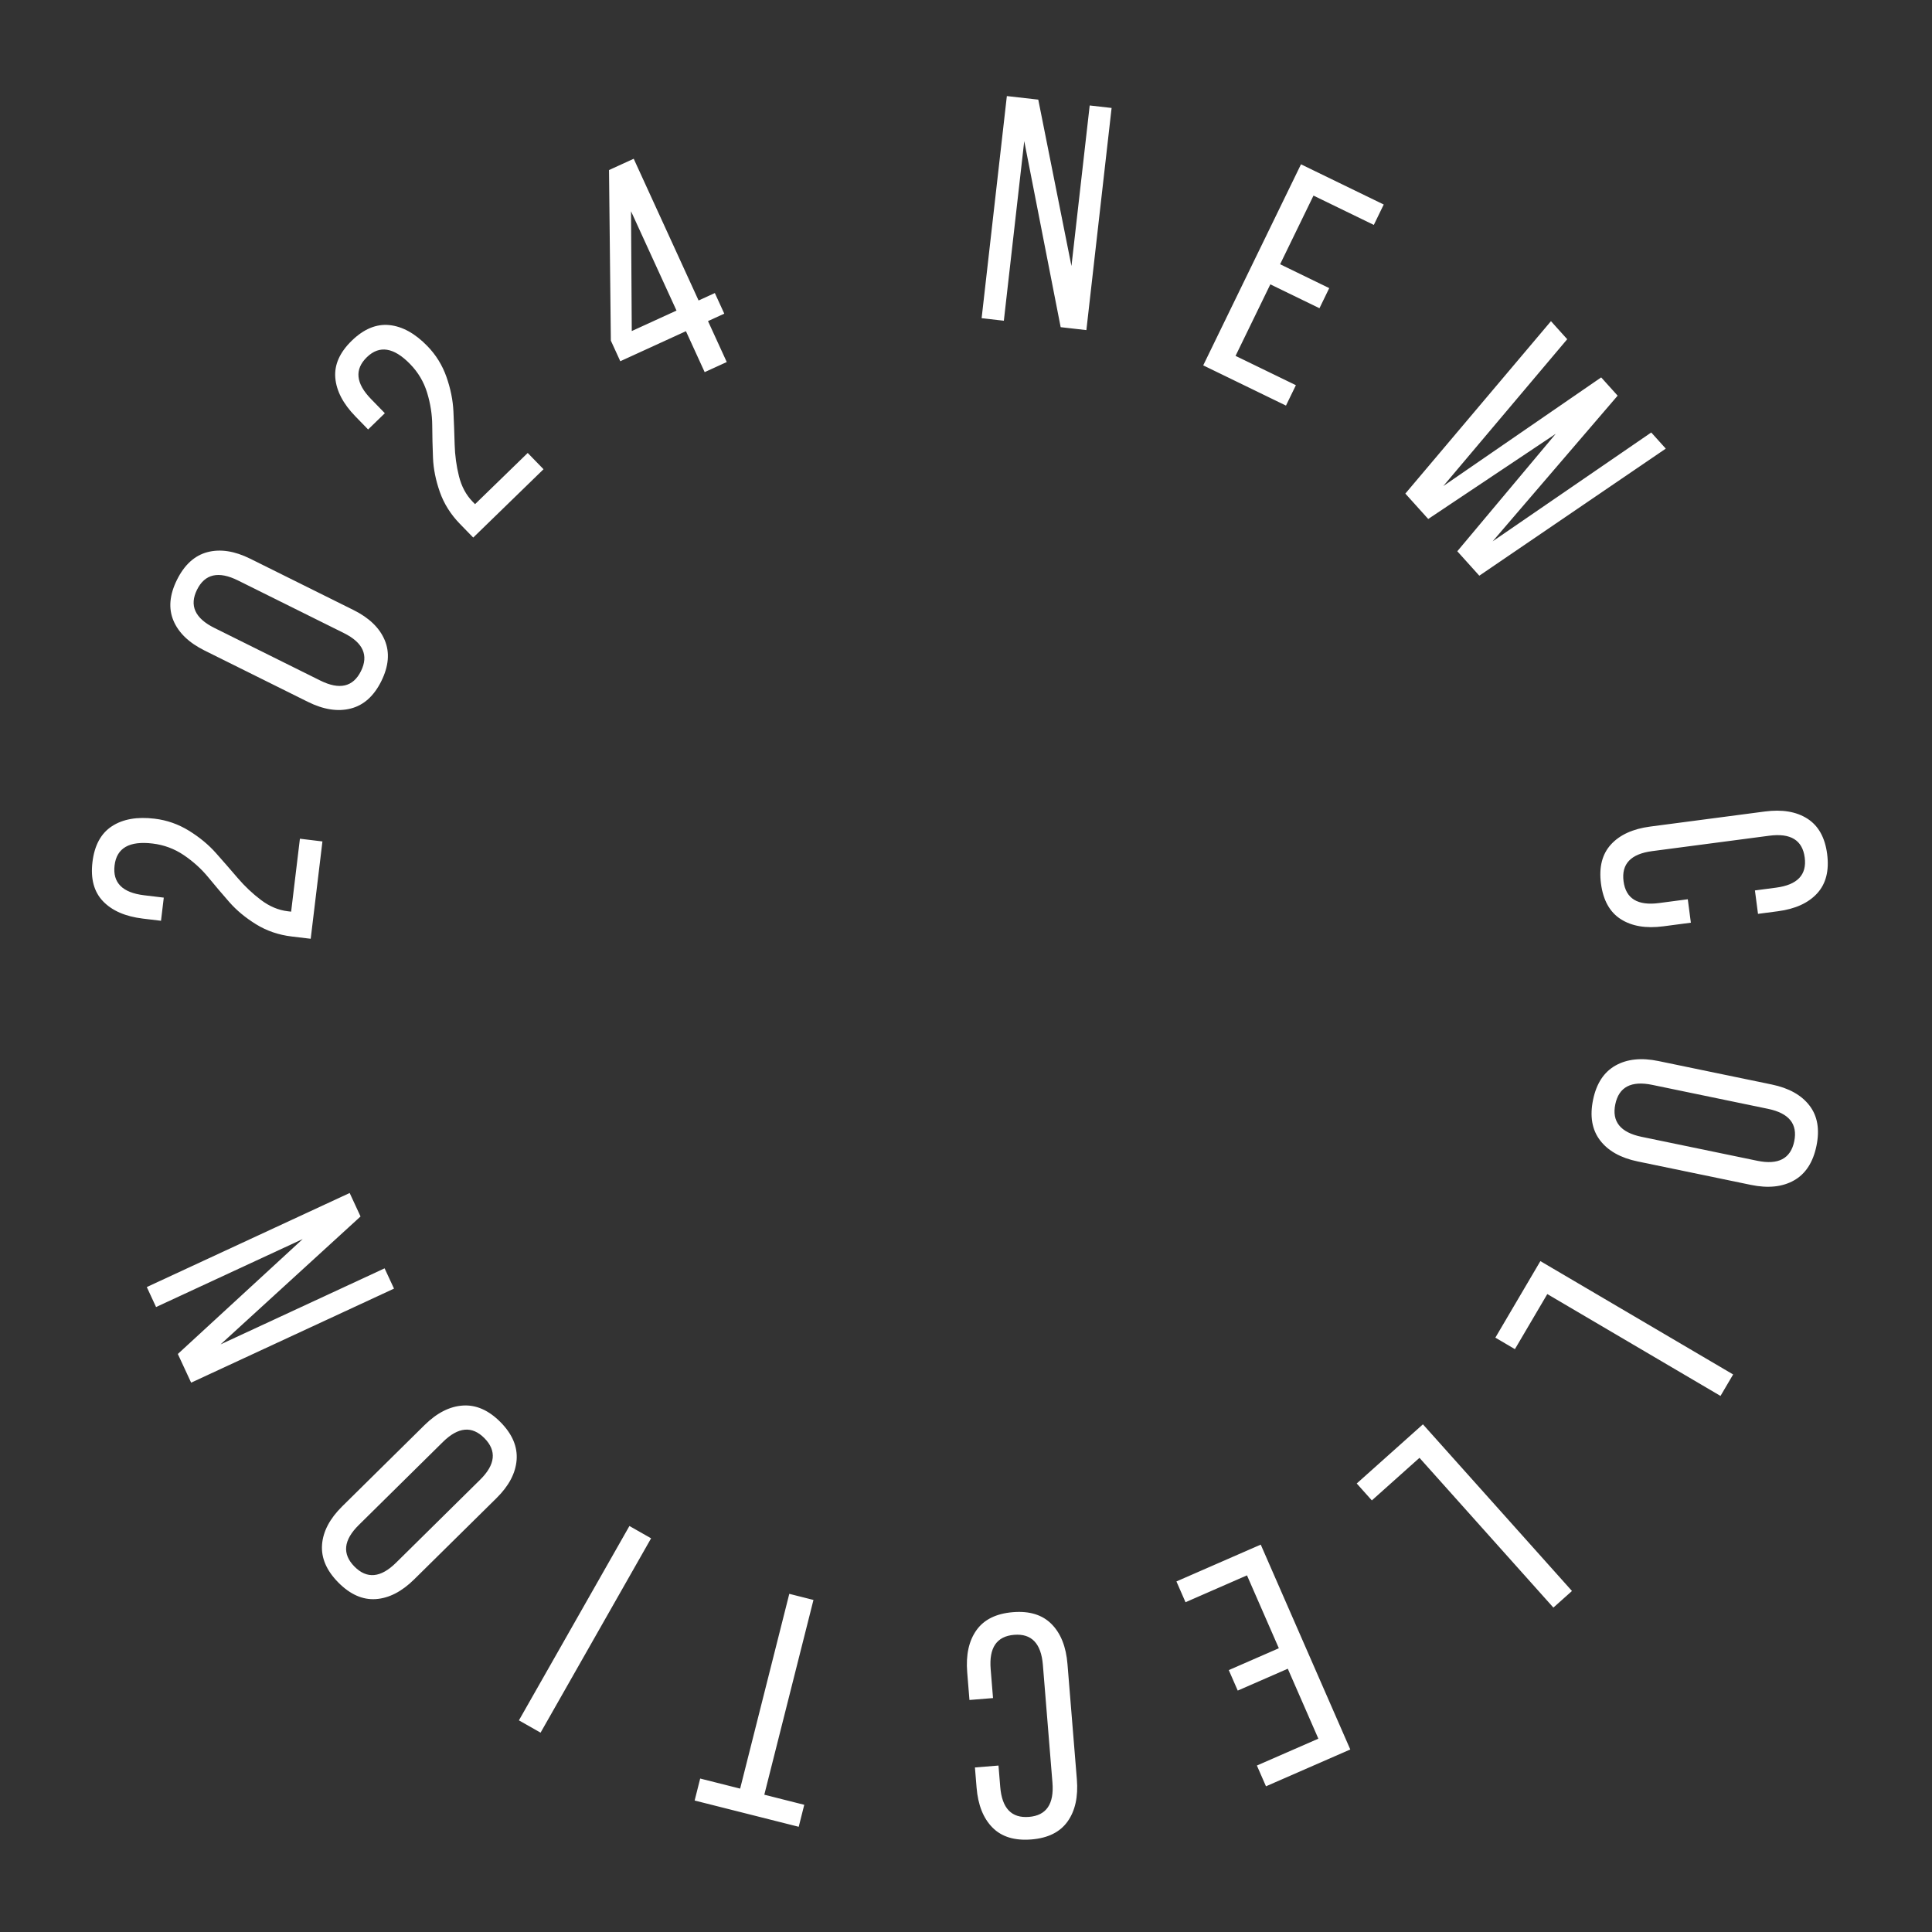 <?xml version="1.0" encoding="UTF-8"?> <svg xmlns="http://www.w3.org/2000/svg" width="149" height="149" viewBox="0 0 149 149" fill="none"><rect x="0" y="0" width="149" height="149" fill="#333333" stroke="none"/> <path d="M83.784 25.458L81.801 25.232L78.992 10.882L77.419 24.735L75.705 24.54L77.651 7.409L80.074 7.684L82.633 20.518L84.04 8.134L85.729 8.326L83.784 25.458ZM105.952 17.346L101.299 15.085L98.725 20.379L102.513 22.221L101.76 23.771L97.971 21.93L95.288 27.446L99.942 29.707L99.177 31.28L92.795 28.178L100.335 12.672L106.716 15.773L105.952 17.346ZM128.468 34.599L114.088 44.399L112.39 42.514L119.98 33.458L110.147 40.025L108.383 38.067L119.614 24.77L120.867 26.161L111.309 37.487L123.487 29.106L124.756 30.515L115.116 41.749L127.347 33.354L128.468 34.599ZM140.144 68.898C139.463 69.641 138.455 70.101 137.12 70.277L135.581 70.479L135.344 68.672L136.98 68.457C138.624 68.24 139.359 67.465 139.183 66.13C139.008 64.795 138.098 64.236 136.453 64.452L127.415 65.641C125.771 65.857 125.036 66.633 125.212 67.967C125.387 69.302 126.297 69.862 127.943 69.646L130.166 69.353L130.403 71.16L128.278 71.44C126.942 71.615 125.85 71.432 125 70.889C124.15 70.347 123.641 69.433 123.471 68.146C123.305 66.876 123.561 65.87 124.242 65.126C124.923 64.382 125.931 63.923 127.266 63.747L136.109 62.585C137.444 62.409 138.536 62.592 139.386 63.135C140.236 63.677 140.745 64.584 140.912 65.854C141.081 67.139 140.825 68.154 140.144 68.898ZM140.088 88.378C139.825 89.647 139.247 90.534 138.354 91.037C137.462 91.54 136.356 91.655 135.037 91.382L126.304 89.574C124.985 89.301 124.015 88.755 123.397 87.941C122.777 87.124 122.599 86.082 122.862 84.812C123.122 83.557 123.698 82.679 124.591 82.176C125.483 81.673 126.589 81.558 127.908 81.831L136.641 83.639C137.96 83.912 138.93 84.453 139.55 85.261C140.172 86.067 140.351 87.106 140.088 88.378ZM136.353 85.516L127.427 83.668C125.802 83.331 124.852 83.831 124.575 85.166C124.299 86.5 124.973 87.336 126.597 87.673L135.523 89.521C137.148 89.857 138.098 89.357 138.375 88.023C138.651 86.688 137.977 85.852 136.353 85.516ZM132.689 107.657L119.331 99.802L116.833 104.049L115.325 103.162L118.797 97.26L133.663 106.001L132.689 107.657ZM119.801 123.981L109.473 112.431L105.8 115.714L104.634 114.41L109.74 109.847L121.234 122.7L119.801 123.981ZM97.635 137.764L96.934 136.161L101.675 134.09L99.317 128.696L95.457 130.382L94.766 128.802L98.627 127.116L96.17 121.495L91.43 123.567L90.729 121.964L97.231 119.124L104.137 134.923L97.635 137.764ZM82.337 140.474C81.753 141.296 80.823 141.758 79.546 141.862C78.253 141.967 77.251 141.662 76.542 140.945C75.832 140.228 75.424 139.198 75.315 137.857L75.189 136.31L77.006 136.163L77.14 137.807C77.274 139.46 78.012 140.232 79.355 140.123C80.697 140.015 81.301 139.134 81.167 137.481L80.429 128.397C80.294 126.744 79.556 125.972 78.214 126.081C76.871 126.19 76.267 127.071 76.402 128.724L76.584 130.959L74.766 131.106L74.593 128.97C74.484 127.628 74.721 126.546 75.305 125.725C75.889 124.903 76.828 124.44 78.121 124.334C79.398 124.23 80.391 124.537 81.1 125.254C81.81 125.97 82.219 127 82.327 128.342L83.05 137.229C83.159 138.57 82.921 139.652 82.337 140.474ZM58.945 138.412L62.026 139.19L61.599 140.886L53.572 138.86L54 137.165L57.081 137.942L60.872 122.92L62.736 123.391L58.945 138.412ZM41.69 133.627L40.02 132.678L48.542 117.688L50.214 118.638L41.69 133.627ZM39.843 112.587C39.767 113.609 39.25 114.592 38.291 115.538L31.945 121.802C30.987 122.748 29.999 123.256 28.983 123.326C27.966 123.394 27.002 122.967 26.09 122.044C25.179 121.121 24.761 120.149 24.837 119.127C24.914 118.106 25.431 117.123 26.389 116.176L32.735 109.911C33.694 108.965 34.684 108.46 35.706 108.398C36.729 108.334 37.696 108.764 38.608 109.687C39.507 110.599 39.919 111.565 39.843 112.587ZM37.362 110.917C36.405 109.946 35.336 110.044 34.155 111.21L27.669 117.613C26.488 118.778 26.377 119.846 27.335 120.816C28.293 121.787 29.362 121.688 30.542 120.522L37.029 114.119C38.209 112.954 38.32 111.886 37.362 110.917ZM30.387 99.381L14.741 106.634L13.715 104.422L23.346 95.559L12.036 100.802L11.321 99.26L26.967 92.007L27.806 93.817L17.011 103.682L29.661 97.817L30.387 99.381ZM23.962 72.4L22.494 72.224C21.483 72.103 20.57 71.79 19.754 71.287C18.938 70.783 18.249 70.213 17.689 69.575C17.129 68.936 16.586 68.297 16.059 67.654C15.532 67.013 14.906 66.445 14.179 65.952C13.453 65.46 12.649 65.161 11.769 65.055C9.975 64.838 8.998 65.399 8.837 66.736C8.675 68.073 9.435 68.843 11.115 69.045L12.631 69.227L12.417 71.012L11.023 70.845C9.669 70.682 8.644 70.236 7.945 69.507C7.247 68.778 6.976 67.77 7.131 66.482C7.286 65.194 7.785 64.274 8.63 63.722C9.473 63.17 10.572 62.976 11.925 63.139C12.871 63.252 13.752 63.561 14.568 64.064C15.385 64.568 16.081 65.143 16.656 65.791C17.232 66.44 17.791 67.082 18.335 67.718C18.879 68.354 19.477 68.918 20.129 69.41C20.782 69.902 21.466 70.191 22.184 70.277L22.453 70.309L23.13 64.684L24.867 64.894L23.962 72.4ZM29.404 52.539C28.833 53.686 28.049 54.388 27.051 54.643C26.053 54.899 24.95 54.727 23.744 54.128L15.779 50.171C14.574 49.572 13.773 48.803 13.377 47.864C12.982 46.925 13.073 45.874 13.65 44.713C14.228 43.551 15.012 42.84 16.003 42.581C16.994 42.322 18.093 42.492 19.299 43.09L27.264 47.047C28.47 47.647 29.272 48.422 29.671 49.371C30.07 50.321 29.981 51.377 29.404 52.539ZM26.519 48.823L18.356 44.767C16.855 44.022 15.802 44.259 15.195 45.48C14.588 46.7 15.036 47.683 16.535 48.428L24.699 52.484C26.184 53.222 27.23 52.981 27.837 51.76C28.443 50.54 28.004 49.561 26.519 48.823ZM36.496 41.458L35.465 40.398C34.756 39.668 34.242 38.851 33.923 37.946C33.605 37.042 33.429 36.166 33.394 35.317C33.36 34.469 33.339 33.63 33.334 32.799C33.329 31.969 33.198 31.135 32.943 30.294C32.688 29.455 32.251 28.717 31.632 28.081C30.373 26.786 29.261 26.608 28.295 27.546C27.329 28.485 27.436 29.561 28.615 30.773L29.68 31.868L28.39 33.121L27.412 32.115C26.461 31.138 25.944 30.146 25.859 29.14C25.775 28.135 26.198 27.18 27.128 26.276C28.058 25.371 29.025 24.97 30.029 25.071C31.032 25.173 32.009 25.712 32.959 26.689C33.623 27.372 34.114 28.166 34.432 29.07C34.75 29.975 34.929 30.86 34.969 31.726C35.01 32.592 35.041 33.443 35.064 34.279C35.087 35.115 35.197 35.93 35.395 36.722C35.593 37.515 35.944 38.17 36.447 38.688L36.636 38.882L40.699 34.933L41.918 36.188L36.496 41.458ZM56.049 27.921L54.346 28.7L52.901 25.542L47.838 27.859L47.11 26.269L46.968 13.115L48.873 12.244L53.876 23.174L55.13 22.6L55.858 24.19L54.603 24.764L56.049 27.921ZM48.666 16.292L48.723 25.531L52.173 23.952L48.666 16.292Z" fill="white"></path> </svg> 
